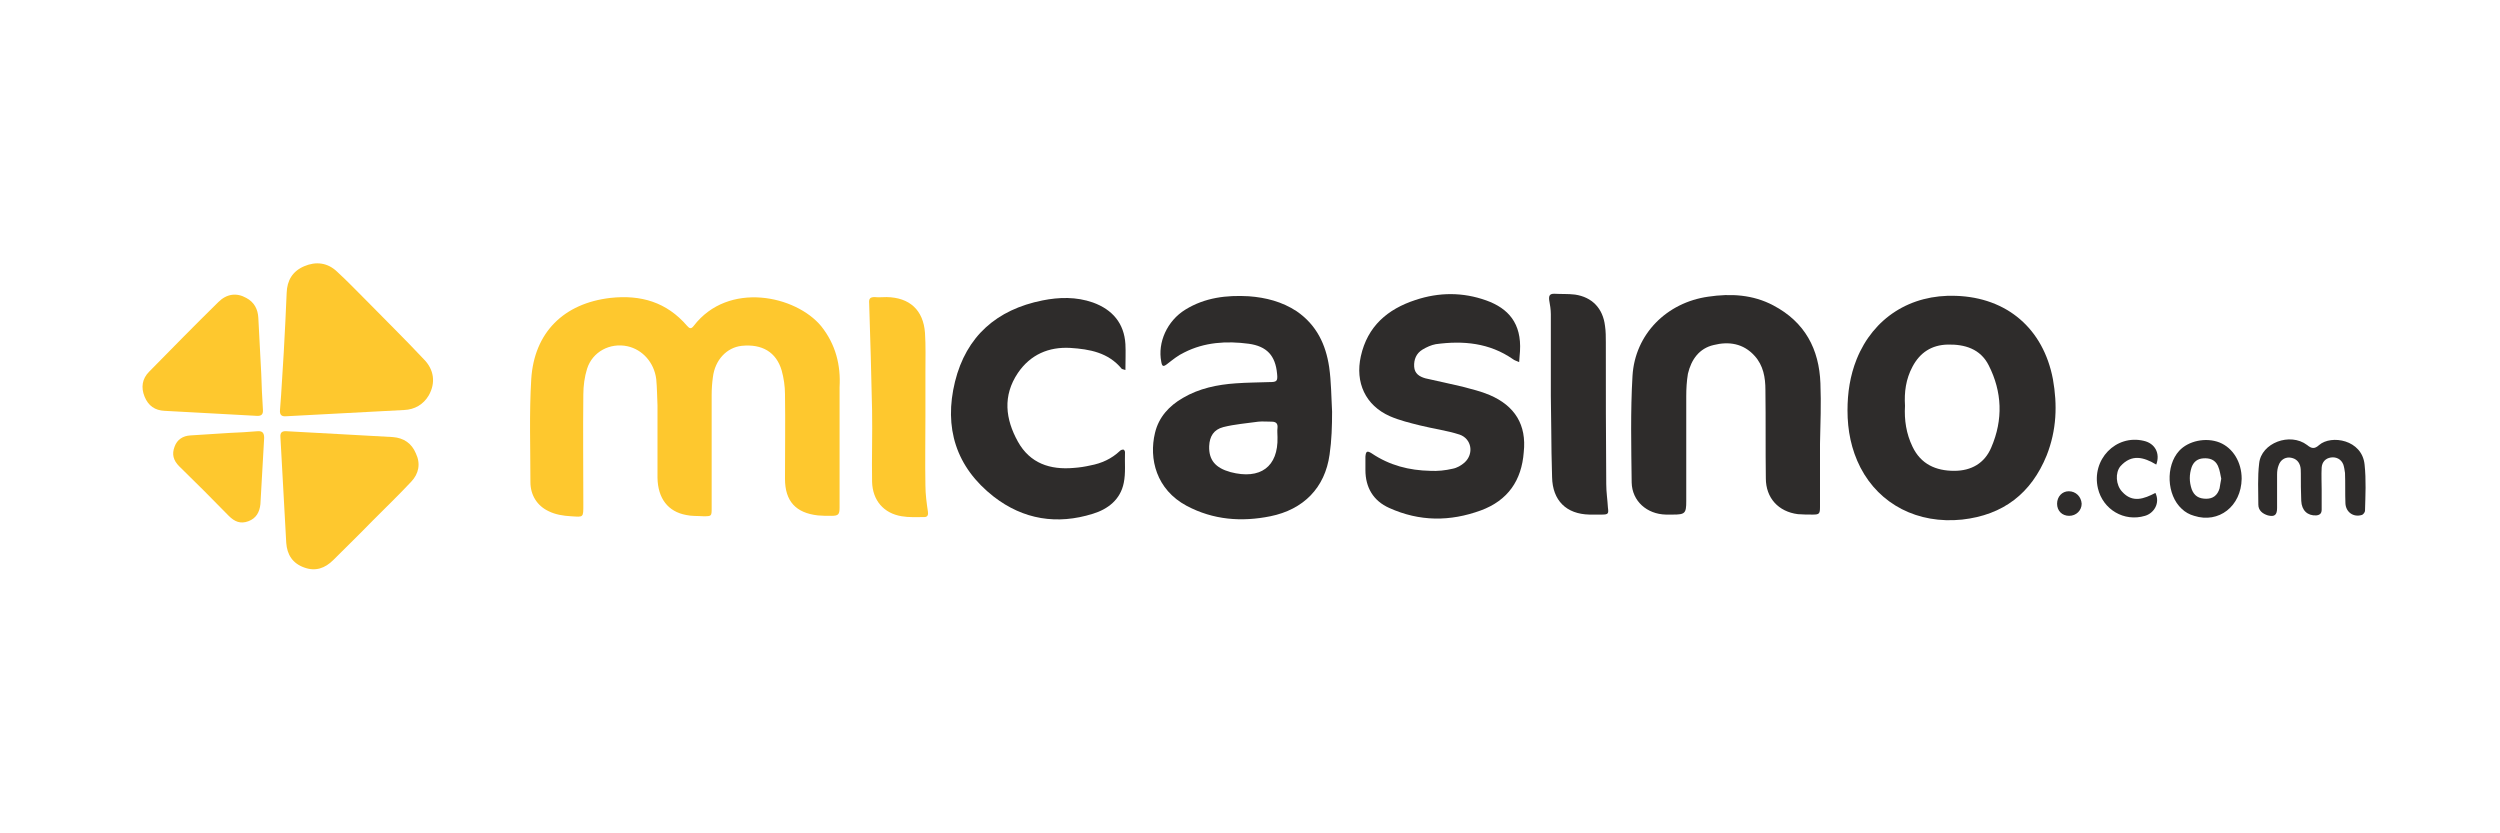 <?xml version="1.0" encoding="utf-8"?>
<!-- Generator: Adobe Illustrator 28.3.0, SVG Export Plug-In . SVG Version: 6.00 Build 0)  -->
<svg version="1.1" id="Warstwa_1" xmlns="http://www.w3.org/2000/svg" xmlns:xlink="http://www.w3.org/1999/xlink" x="0px" y="0px"
	 viewBox="0 0 600 200" style="enable-background:new 0 0 600 200;" xml:space="preserve">
<style type="text/css">
	.st0{fill:#FEC82E;}
	.st1{fill:#2E2C2B;}
</style>
<path class="st0" d="M197.1,78.3c-6.1-7.4-22.3-10.9-30.6-0.1c-0.6,0.8-1,0.7-1.6,0c-4.9-5.7-11.1-7.5-18.4-6.7
	c-11.2,1.3-18.3,8.3-19,19.5c-0.5,8.2-0.2,16.5-0.2,24.7c0,3.1,1.6,5.7,4.4,7c1.6,0.8,3.5,1.1,5.3,1.2c3.1,0.2,3,0.4,3-2.9
	c0-8.8-0.1-17.5,0-26.3c0-2.1,0.3-4.3,0.9-6.2c1.3-4.1,5.5-6.3,9.7-5.4c3.6,0.8,6.4,3.9,6.9,7.9c0.2,2.1,0.2,4.2,0.3,6.3
	c0,5.8,0,11.6,0,17.4c0.1,4.9,2.5,8.1,6.9,8.9c1.3,0.3,2.7,0.2,4.1,0.3c2,0,2,0,2-2c0-9,0-18.1,0-27.1c0-1.4,0.1-2.9,0.3-4.3
	c0.5-4.1,3.3-7.1,6.9-7.5c4.9-0.5,8.3,1.5,9.6,5.9c0.5,1.8,0.8,3.8,0.8,5.7c0.1,6.8,0,13.6,0,20.3c0,5.4,2.6,8.2,7.9,8.8
	c1,0.1,2.1,0.1,3.2,0.1c1.7,0,2-0.3,2-2c0-5.2,0-10.4,0-15.6c0,0,0,0,0,0c0-4.4,0-8.9,0-13.3C201.8,87.7,200.6,82.7,197.1,78.3z"/>
<path class="st1" d="M492.7,91c-2.3-12.1-11-19.6-23.3-20c-10.9-0.4-19.8,5.3-23.8,15.2c-1.6,4-2.2,8.1-2.2,12.3
	c0,4.8,0.9,9.4,3.1,13.7c4.6,8.9,13.8,13.6,24.4,12.5c9.9-1.1,16.6-6.3,20.3-15.4C493.6,103.2,493.8,97.2,492.7,91z M477.9,107.4
	c-1.6,3.8-4.8,5.6-8.9,5.6c-4.4,0-8-1.6-10-5.8c-1.5-3.1-2-6.4-1.8-9.8c-0.2-3.3,0.2-6.4,1.8-9.4c1.8-3.4,4.6-5.2,8.4-5.3
	c4.1-0.1,7.9,1,9.9,5C480.5,94,480.8,100.7,477.9,107.4z"/>
<path class="st1" d="M319.7,98.8c-0.2-3.6-0.2-7.2-0.7-10.7c-0.8-5.4-3-10.1-7.8-13.4c-3.5-2.3-7.4-3.3-11.5-3.6
	c-5.3-0.3-10.5,0.3-15.2,3.2c-4.4,2.7-6.7,7.9-5.8,12.5c0.2,1.2,0.5,1.3,1.5,0.5c1.3-1,2.5-2,4-2.7c4.9-2.5,10.2-2.8,15.5-2.1
	c4.3,0.6,6.4,2.8,6.8,7.2c0.2,1.8-0.1,2-1.8,2c-2.7,0.1-5.4,0.1-8.1,0.3c-4.4,0.3-8.8,1.2-12.7,3.5c-3.3,1.9-5.8,4.6-6.7,8.4
	c-1.5,6.2,0.3,13.6,7.6,17.5c6.4,3.4,13.2,3.9,20.1,2.5c7.9-1.6,13.1-6.8,14.2-14.8C319.6,105.7,319.7,102.2,319.7,98.8
	C319.8,98.8,319.8,98.8,319.7,98.8z M306.6,102.7c-0.1,0.7,0,1.5,0,2.2c0.2,7.1-4.1,10.3-11.3,8.4c-3.6-1-5.2-2.9-5.1-6.2
	c0.1-2.4,1.1-4,3.4-4.6c2.8-0.7,5.6-0.9,8.4-1.3c1-0.1,2.1,0,3.2,0C306.3,101.2,306.7,101.7,306.6,102.7z"/>
<path class="st1" d="M436.9,92c-0.3-8.2-3.7-14.7-11.3-18.7c-4.9-2.6-10.2-2.9-15.6-2.1c-10,1.4-17.6,9-18.2,19
	c-0.5,8.5-0.3,17-0.2,25.6c0.1,4.5,3.7,7.6,8.2,7.7c0.6,0,1.1,0,1.7,0c2.9,0,3.2-0.3,3.2-3.2c0-8.4,0-16.8,0-25.2
	c0-1.8,0.1-3.6,0.4-5.4c0.8-3.4,2.7-6.1,6.2-6.9c3.6-0.9,7.1-0.4,9.8,2.6c2.1,2.3,2.6,5.2,2.6,8.2c0.1,7.1,0,14.1,0.1,21.2
	c0,4.7,3,8,7.7,8.6c1.2,0.1,2.4,0.1,3.6,0.1c1.5,0,1.7-0.2,1.7-1.8c0-5.1,0-10.1,0-15.2c0,0,0,0,0,0
	C436.9,101.7,437.1,96.9,436.9,92z"/>
<path class="st1" d="M357.5,94.8c-2.1-0.9-4.3-1.4-6.5-2c-2.9-0.7-5.9-1.3-8.9-2c-1.4-0.4-2.6-1.1-2.7-2.8c-0.1-1.7,0.5-3.2,2-4.1
	c1-0.6,2.1-1.1,3.2-1.3c6.6-0.9,12.9-0.3,18.5,3.6c0.4,0.3,0.8,0.4,1.5,0.7c0.1-1,0.1-1.8,0.2-2.6c0.4-6.7-2.8-10.3-8.1-12.2
	c-5.6-2-11.3-2-17-0.1c-6.7,2.2-11.5,6.3-13.1,13.5c-1.4,6.3,1.1,11.8,7,14.4c2.3,1,4.8,1.6,7.2,2.2c3.2,0.8,6.4,1.2,9.5,2.2
	c2.9,1,3.5,4.6,1.2,6.7c-0.8,0.7-1.8,1.3-2.9,1.5c-1.7,0.4-3.6,0.6-5.3,0.5c-5.1-0.1-9.8-1.3-14.1-4.2c-1.1-0.7-1.4-0.5-1.5,0.8
	c0,1.1,0,2.1,0,3.2c0,4.2,1.9,7.4,5.7,9.1c7.3,3.3,14.6,3.3,22,0.6c6.5-2.4,9.8-7.2,10.3-14C366.4,102,363.6,97.4,357.5,94.8z"/>
<path class="st1" d="M262.3,72.6c-4-1.4-8.1-1.3-12.1-0.5c-11,2.2-18.3,8.6-21,19.5c-2.7,11,0.2,20.5,9.3,27.6
	c7.1,5.5,15.2,6.8,23.8,4.1c3.6-1.1,6.6-3.4,7.4-7.4c0.5-2.4,0.2-4.9,0.3-7.4c0-0.2-0.2-0.6-0.4-0.6c-0.3,0-0.6,0.1-0.8,0.3
	c-2,1.9-4.4,3-7.1,3.5c-1.3,0.3-2.6,0.5-4,0.6c-5.7,0.5-10.5-1.1-13.4-6.3c-3-5.4-3.7-11,0-16.5c3-4.4,7.4-6.3,12.6-6
	c4.6,0.3,9.1,1.1,12.3,5c0.1,0.1,0.3,0.1,0.9,0.3c0-2.2,0.1-4.2,0-6.2C269.8,77.6,267,74.3,262.3,72.6z"/>
<path class="st0" d="M87.9,72.1c-2.3-2.3-4.6-4.7-7-6.9c-2.3-2.2-5.1-2.5-7.9-1.3c-2.8,1.2-4.1,3.4-4.2,6.4
	c-0.2,4.6-0.4,9.1-0.7,14.3c-0.3,4.2-0.5,9-0.9,13.8c-0.1,1.2,0.4,1.6,1.5,1.5c9.4-0.5,18.9-1,28.3-1.5c2.5-0.1,4.6-1.3,5.9-3.5
	c1.7-3,1.3-6.2-1.2-8.7C97.2,81.4,92.5,76.8,87.9,72.1z"/>
<path class="st0" d="M94.3,104.9c-4.2-0.2-8.4-0.5-12.6-0.7c0,0,0,0,0,0c-4.3-0.2-8.6-0.5-12.8-0.7c-1.1-0.1-1.7,0.2-1.6,1.4
	c0.5,8.5,0.9,16.9,1.4,25.4c0.2,2.8,1.5,4.9,4.3,5.9c2.7,1,5,0.2,7-1.8c3.1-3.1,6.3-6.2,9.4-9.4c3.1-3.1,6.3-6.2,9.3-9.4
	c1.8-1.9,2.3-4.3,1.1-6.8C98.8,106.4,96.9,105.1,94.3,104.9z"/>
<path class="st1" d="M385.5,116.2c-0.1-11.3-0.1-22.7-0.1-34c0-1.3,0-2.7-0.2-4c-0.5-4.2-3.1-6.9-7.2-7.5c-1.6-0.2-3.3-0.1-5-0.2
	c-1.1,0-1.3,0.5-1.2,1.5c0.2,1.1,0.4,2.3,0.4,3.4c0,6.5,0,13.1,0,19.6c0.1,0-0.1,0,0,0c0,2.7,0.1,5.3,0.1,8c0,3.8,0.1,7.6,0.2,11.5
	c0.1,5.6,3.4,8.9,9,9c1,0,1.9,0,2.9,0c1.6,0,1.7-0.2,1.5-1.7C385.8,120,385.5,118.1,385.5,116.2z"/>
<path class="st0" d="M222.1,116.5c-0.1-5.5,0-11.1,0-16.6c0,0,0,0,0,0c0-3.6,0-7,0-10.5c0-3.2,0.1-6.4-0.1-9.5
	c-0.4-5.5-3.7-8.5-9.2-8.6c-1,0-1.9,0.1-2.9,0c-1.1,0-1.4,0.4-1.3,1.5c0.3,8.6,0.5,17.1,0.7,25.7c0.1,5.7-0.1,11.4,0,17.1
	c0.1,4.5,2.8,7.6,7.1,8.3c1.7,0.3,3.6,0.2,5.4,0.2c0.9,0,1-0.6,0.9-1.3C222.4,120.8,222.1,118.6,222.1,116.5z"/>
<path class="st0" d="M61.5,99.8c1.2,0.1,1.7-0.3,1.6-1.5c-0.2-2.9-0.3-5.7-0.4-8.6c-0.2-4.5-0.5-8.9-0.7-13.4
	c-0.1-2.1-1-3.8-2.9-4.8c-2.3-1.3-4.7-1-6.7,1C46.8,78,41.3,83.6,35.8,89.2c-1.7,1.7-2,3.8-1.1,6c0.9,2.2,2.5,3.3,4.8,3.4
	c3.8,0.2,7.5,0.4,12.9,0.7C54.4,99.4,57.9,99.6,61.5,99.8z"/>
<path class="st0" d="M61.7,103.5c-2.2,0.2-4.4,0.3-6.6,0.4c0,0,0,0,0,0c-3.1,0.2-6.3,0.4-9.4,0.6c-1.8,0.1-3.2,1-3.8,2.7
	c-0.7,1.8-0.3,3.3,1.1,4.7c4,3.9,8,7.9,11.9,11.9c1.4,1.4,2.8,2,4.7,1.3c1.9-0.7,2.7-2.2,2.9-4.1c0.3-5.3,0.6-10.6,0.9-15.9
	C63.4,103.7,62.8,103.4,61.7,103.5z"/>
<path class="st1" d="M567.5,111.5c-0.6-6-8-7.2-10.9-4.7c-1.1,1-1.8,0.9-2.9,0c-4.1-3.1-11-0.5-11.5,4.4c-0.4,3.3-0.2,6.6-0.2,9.9
	c0,1.4,1,2.2,2.3,2.6c1.6,0.4,2.2-0.1,2.2-1.8c0-2.7,0-5.3,0-8c0-0.8,0.1-1.6,0.4-2.3c0.4-1.1,1.3-1.8,2.5-1.8
	c1.3,0.1,2.2,0.7,2.6,1.9c0.2,0.6,0.2,1.3,0.2,1.9c0,2.2,0,4.4,0.1,6.6c0.1,2.3,1.5,3.6,3.6,3.5c0.9-0.1,1.3-0.5,1.3-1.4
	c0-1.6,0-3.1,0-4.7c0,0,0,0,0,0c0-1.8-0.1-3.6,0-5.4c0.1-1.3,0.9-2.2,2.2-2.4c1.3-0.2,2.5,0.4,3,1.7c0.2,0.6,0.3,1.3,0.4,2
	c0.1,2.4,0,4.9,0.1,7.3c0.1,2.1,1.9,3.4,3.9,2.8c0.4-0.1,0.8-0.7,0.8-1C567.7,118.9,567.9,115.2,567.5,111.5z"/>
<path class="st1" d="M532.7,106.2c-3.3-1.3-7.5-0.4-9.7,2c-3.3,3.6-3,10.6,0.6,13.9c0.8,0.8,1.9,1.4,3,1.7
	c5.9,1.9,11.3-2.3,11.4-8.9C538,110.9,535.9,107.5,532.7,106.2z M532.7,117.2c-0.5,1.7-1.6,2.5-3.2,2.5c-1.8,0-2.9-0.7-3.5-2.3
	c-0.6-1.8-0.6-3.5,0-5.3c0.5-1.3,1.4-2,2.8-2.1c1.5-0.1,2.8,0.3,3.5,1.8c0.5,1.1,0.6,2.3,0.8,3.1
	C532.9,115.9,532.8,116.6,532.7,117.2z"/>
<path class="st1" d="M517.5,111.5c1-2.7-0.3-5.1-3-5.7c-6.7-1.6-12.6,4.5-11,11.4c1.2,5.1,6.3,8.1,11.3,6.6c2.1-0.6,3.7-3,2.5-5.5
	c-2.7,1.4-5.5,2.5-8-0.3c-1.5-1.6-1.7-4.5-0.4-6.1C511.6,108.9,514.5,109.7,517.5,111.5z"/>
<path class="st1" d="M496.5,117.9c-1.6,0-2.8,1.3-2.8,3c0,1.7,1.2,2.9,2.9,2.9c1.7,0,3-1.3,3-2.9
	C499.5,119.2,498.2,117.9,496.5,117.9z"/>
</svg>
